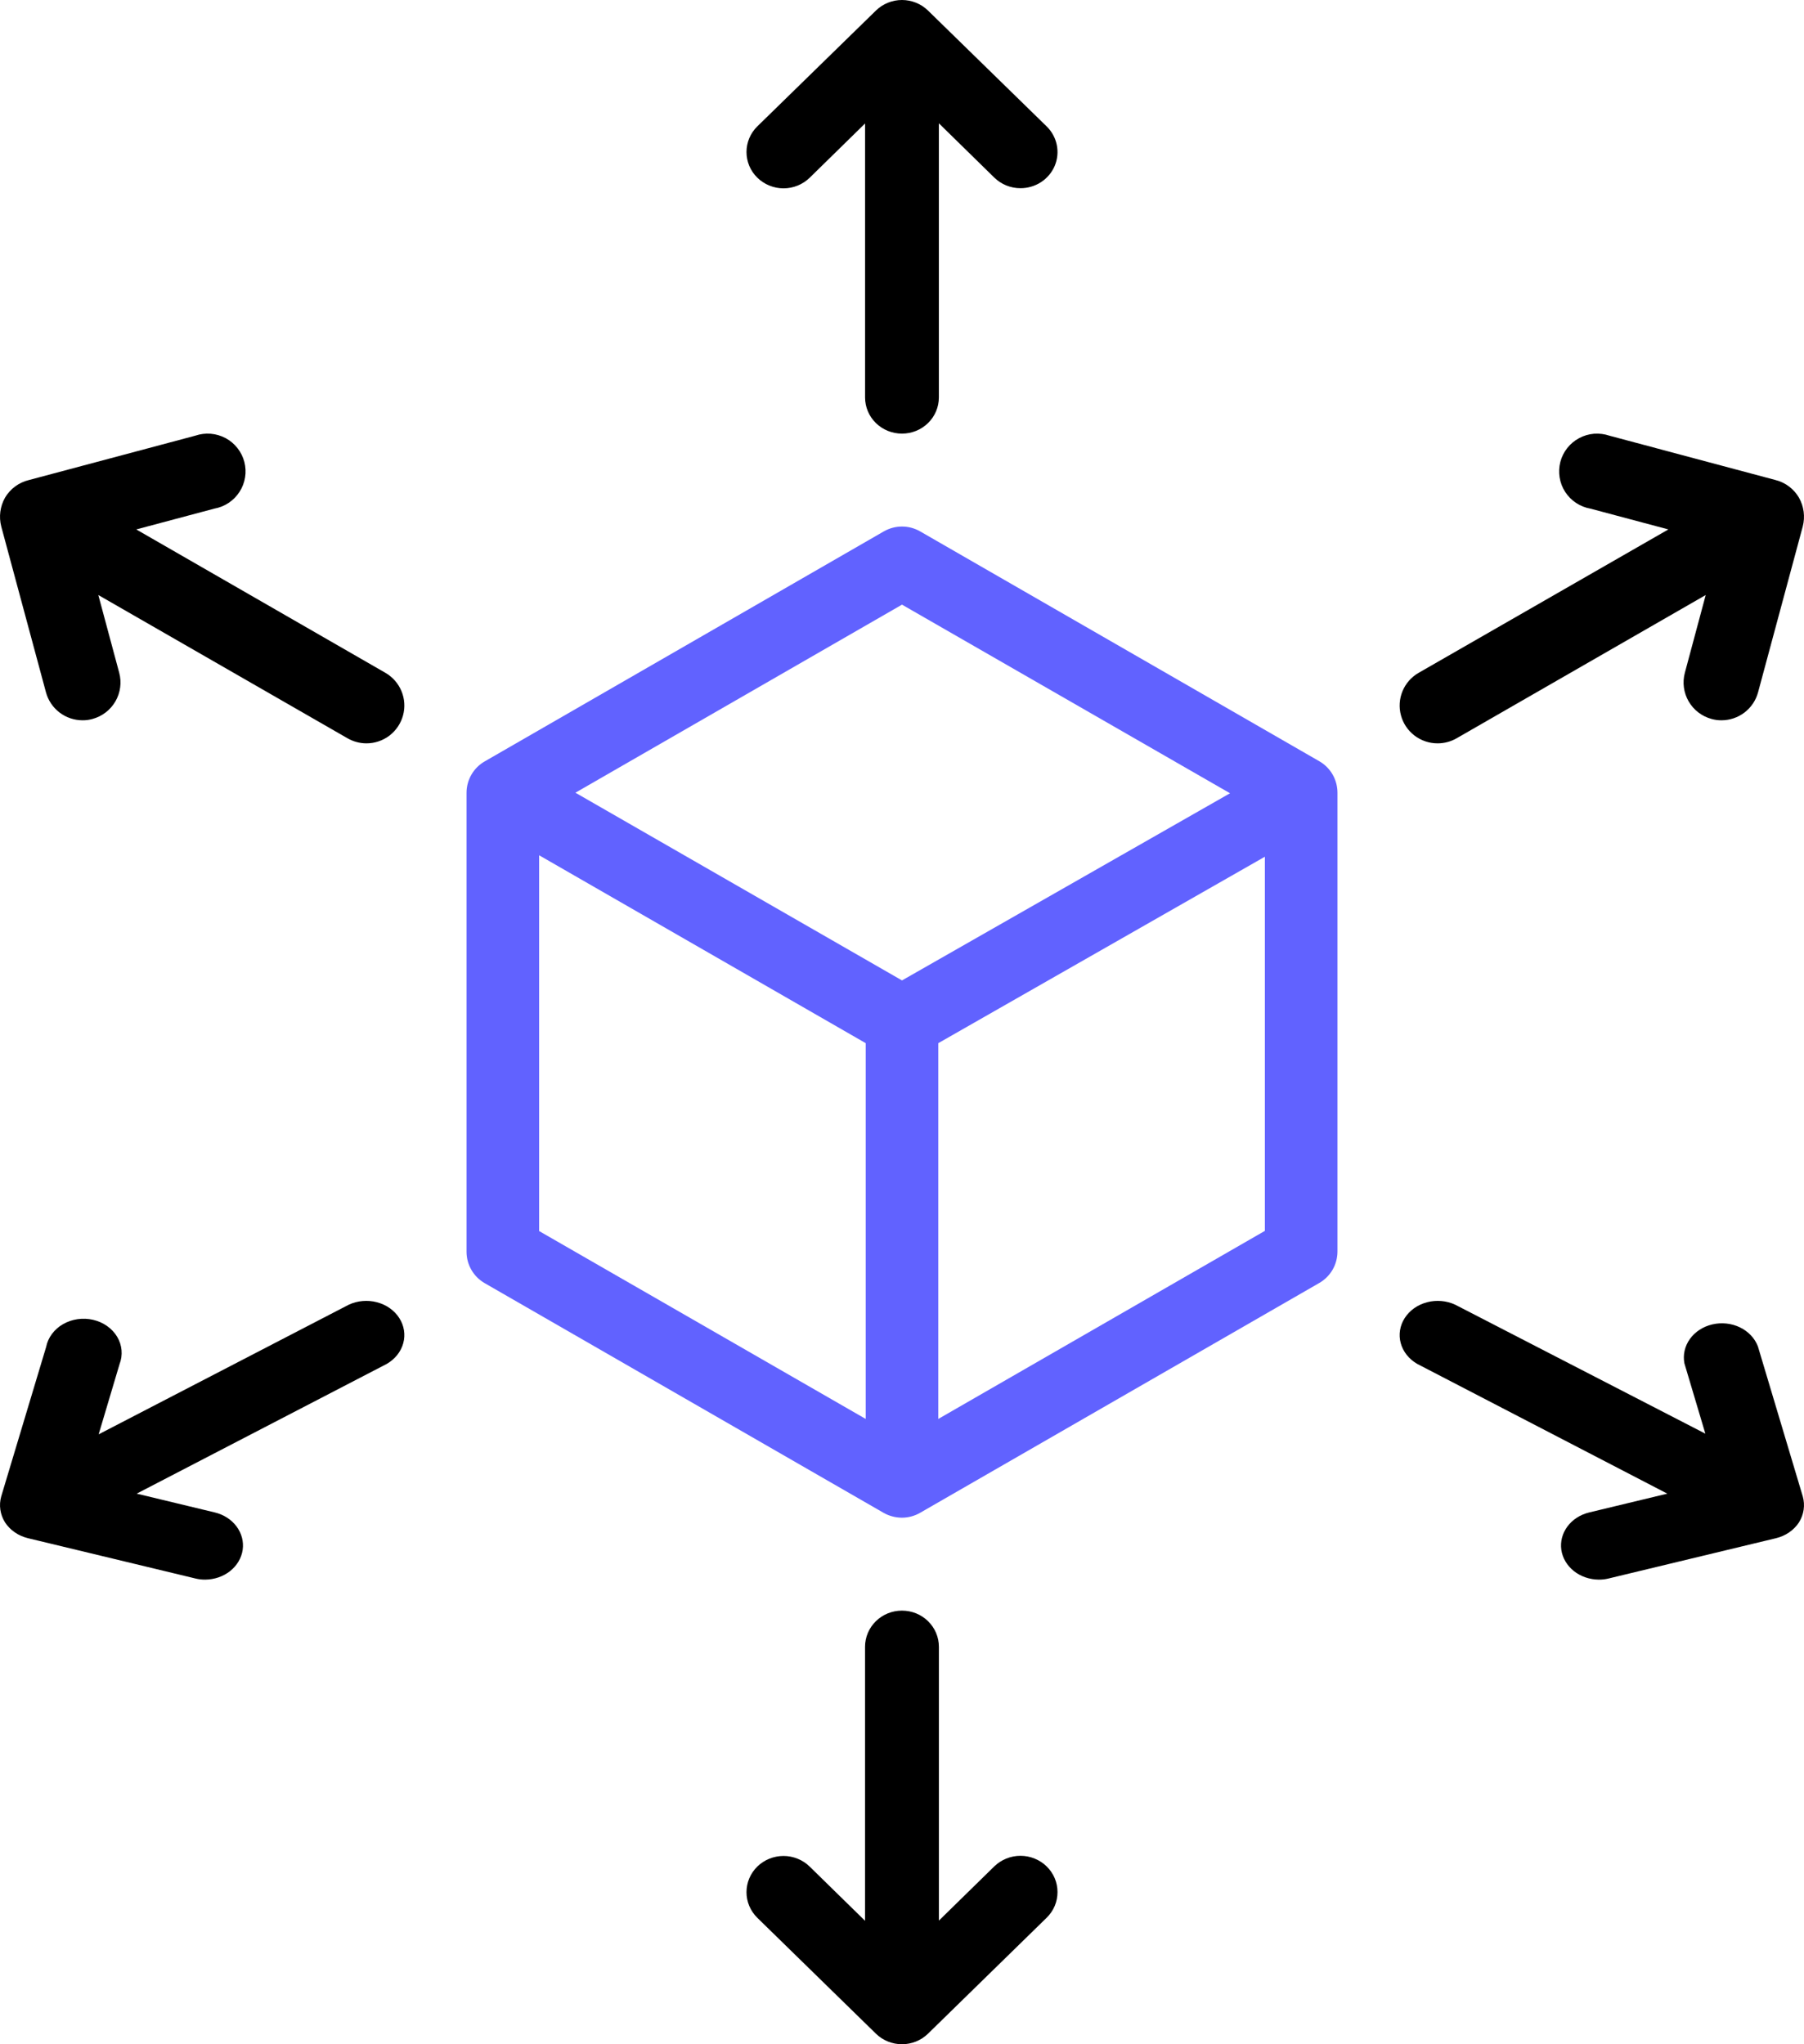 <svg width="60" height="68" viewBox="0 0 60 68" fill="none" xmlns="http://www.w3.org/2000/svg">
<path d="M43.879 25.322L30.603 17.676C30.42 17.571 30.212 17.515 30 17.515C29.788 17.515 29.58 17.571 29.396 17.676L16.12 25.328C15.937 25.433 15.785 25.585 15.679 25.768C15.573 25.951 15.517 26.158 15.517 26.369V41.642C15.517 41.853 15.573 42.06 15.679 42.243C15.785 42.426 15.937 42.577 16.12 42.683L29.396 50.328C29.581 50.431 29.789 50.484 30 50.485C30.212 50.484 30.42 50.428 30.603 50.322L43.879 42.677C44.062 42.571 44.215 42.419 44.321 42.237C44.426 42.054 44.482 41.847 44.483 41.636V26.363C44.482 26.152 44.426 25.945 44.321 25.762C44.215 25.579 44.062 25.427 43.879 25.322ZM30 20.113L40.91 26.387L30 32.613L19.138 26.369L30 20.113ZM17.931 28.45L28.793 34.7V47.2L17.931 40.95V28.45ZM31.207 47.2V34.7L42.069 28.498V40.944L31.207 47.2Z" fill="#6162FF"/>
<path d="M26.931 5.911L28.772 4.107V13.222C28.772 13.541 28.901 13.847 29.131 14.072C29.361 14.298 29.674 14.424 29.999 14.424C30.325 14.424 30.637 14.298 30.867 14.072C31.097 13.847 31.226 13.541 31.226 13.222V4.101L33.067 5.905C33.181 6.017 33.317 6.107 33.466 6.168C33.616 6.229 33.776 6.26 33.938 6.26C34.182 6.261 34.421 6.191 34.624 6.059C34.827 5.927 34.985 5.739 35.079 5.518C35.172 5.298 35.196 5.055 35.148 4.821C35.1 4.587 34.983 4.372 34.809 4.203L30.864 0.35C30.634 0.126 30.323 0 29.999 0C29.675 0 29.364 0.126 29.134 0.35L25.189 4.203C24.957 4.43 24.828 4.737 24.828 5.057C24.828 5.377 24.957 5.685 25.189 5.911C25.42 6.137 25.733 6.265 26.06 6.265C26.387 6.265 26.7 6.137 26.931 5.911Z" fill="black"/>
<path d="M33.068 62.085L31.227 63.888V54.778C31.227 54.459 31.097 54.153 30.867 53.928C30.637 53.702 30.325 53.576 29.999 53.576C29.673 53.576 29.361 53.702 29.131 53.928C28.901 54.153 28.771 54.459 28.771 54.778V63.894L26.93 62.091C26.816 61.979 26.68 61.89 26.531 61.83C26.382 61.769 26.222 61.737 26.06 61.737C25.899 61.737 25.739 61.768 25.589 61.828C25.44 61.888 25.304 61.977 25.19 62.088C25.075 62.2 24.984 62.333 24.922 62.479C24.86 62.625 24.828 62.782 24.828 62.94C24.827 63.098 24.859 63.255 24.921 63.401C24.982 63.547 25.073 63.68 25.186 63.792L29.134 67.65C29.363 67.874 29.675 68 29.999 68C30.323 68 30.634 67.874 30.864 67.65L34.811 63.792C34.926 63.68 35.017 63.547 35.079 63.401C35.141 63.254 35.172 63.097 35.172 62.939C35.172 62.78 35.141 62.623 35.079 62.477C35.017 62.331 34.926 62.197 34.811 62.085C34.697 61.973 34.561 61.885 34.411 61.824C34.262 61.763 34.102 61.732 33.94 61.732C33.778 61.732 33.618 61.763 33.468 61.824C33.319 61.885 33.183 61.973 33.068 62.085Z" fill="black"/>
<path d="M12.82 22.382L4.532 17.611L7.124 16.92C7.295 16.89 7.459 16.825 7.604 16.728C7.749 16.632 7.872 16.508 7.966 16.361C8.061 16.216 8.123 16.052 8.151 15.88C8.179 15.709 8.17 15.534 8.127 15.366C8.083 15.198 8.005 15.041 7.897 14.905C7.79 14.768 7.655 14.655 7.502 14.573C7.348 14.492 7.179 14.442 7.006 14.428C6.832 14.414 6.658 14.437 6.493 14.493L0.955 15.97C0.791 16.01 0.637 16.083 0.501 16.183C0.366 16.284 0.252 16.41 0.167 16.555C0.003 16.846 -0.042 17.188 0.041 17.511L1.529 23.03C1.601 23.297 1.76 23.533 1.98 23.701C2.2 23.869 2.469 23.96 2.747 23.96C2.857 23.961 2.968 23.946 3.075 23.916C3.397 23.829 3.672 23.618 3.839 23.33C4.006 23.041 4.051 22.698 3.964 22.376L3.27 19.793L11.558 24.558C11.75 24.668 11.967 24.727 12.189 24.727C12.466 24.727 12.736 24.635 12.956 24.467C13.175 24.298 13.333 24.062 13.405 23.796C13.477 23.529 13.459 23.245 13.353 22.99C13.247 22.735 13.06 22.521 12.82 22.382Z" fill="black"/>
<path d="M58.466 44.784C58.362 44.514 58.148 44.288 57.868 44.153C57.587 44.018 57.26 43.983 56.952 44.055C56.644 44.126 56.377 44.3 56.205 44.54C56.033 44.781 55.968 45.071 56.023 45.353L56.719 47.69L48.404 43.402C48.115 43.266 47.778 43.236 47.465 43.318C47.151 43.4 46.885 43.587 46.722 43.841C46.558 44.095 46.51 44.396 46.588 44.681C46.666 44.965 46.863 45.212 47.138 45.37L55.454 49.685L52.853 50.311C52.558 50.383 52.301 50.548 52.132 50.777C51.962 51.006 51.89 51.282 51.929 51.555C51.969 51.827 52.117 52.078 52.346 52.26C52.575 52.442 52.87 52.543 53.175 52.545C53.287 52.546 53.398 52.533 53.505 52.506L59.061 51.169C59.222 51.131 59.373 51.065 59.505 50.974C59.638 50.883 59.749 50.77 59.833 50.641C59.997 50.378 60.042 50.068 59.959 49.776L58.466 44.784Z" fill="black"/>
<path d="M11.596 43.402L3.281 47.712L3.977 45.375C4.034 45.227 4.056 45.07 4.042 44.913C4.028 44.757 3.979 44.605 3.896 44.466C3.813 44.328 3.7 44.207 3.563 44.11C3.425 44.013 3.267 43.942 3.098 43.903C2.929 43.864 2.753 43.856 2.58 43.881C2.408 43.906 2.243 43.962 2.096 44.047C1.949 44.132 1.823 44.243 1.727 44.374C1.63 44.505 1.564 44.652 1.534 44.807L0.041 49.776C-0.042 50.068 0.003 50.378 0.167 50.641C0.251 50.77 0.362 50.883 0.495 50.974C0.627 51.065 0.778 51.131 0.939 51.169L6.495 52.506C6.602 52.533 6.713 52.546 6.825 52.545C7.13 52.543 7.425 52.442 7.654 52.26C7.883 52.078 8.031 51.827 8.071 51.555C8.11 51.282 8.038 51.006 7.868 50.777C7.699 50.548 7.442 50.383 7.147 50.311L4.546 49.685L12.862 45.37C13.137 45.212 13.334 44.965 13.412 44.681C13.49 44.396 13.442 44.095 13.278 43.841C13.115 43.587 12.849 43.4 12.535 43.318C12.222 43.236 11.885 43.266 11.596 43.402Z" fill="black"/>
<path d="M47.817 24.727C48.038 24.727 48.256 24.668 48.447 24.558L56.731 19.793L56.038 22.376C55.951 22.698 55.996 23.041 56.163 23.33C56.33 23.619 56.604 23.829 56.927 23.916C57.034 23.946 57.144 23.961 57.255 23.96C57.532 23.96 57.801 23.869 58.021 23.701C58.241 23.533 58.4 23.297 58.472 23.03L59.959 17.511C60.042 17.188 59.997 16.846 59.833 16.555C59.75 16.412 59.639 16.287 59.507 16.186C59.375 16.086 59.225 16.013 59.064 15.971L53.529 14.493C53.364 14.437 53.19 14.415 53.016 14.428C52.843 14.442 52.674 14.492 52.521 14.574C52.368 14.656 52.233 14.768 52.125 14.905C52.018 15.041 51.94 15.198 51.896 15.366C51.853 15.534 51.844 15.709 51.872 15.881C51.899 16.052 51.962 16.216 52.056 16.362C52.151 16.508 52.274 16.633 52.419 16.729C52.564 16.825 52.727 16.89 52.898 16.92L55.489 17.611L47.18 22.383C46.94 22.521 46.753 22.735 46.647 22.99C46.541 23.246 46.523 23.529 46.595 23.796C46.666 24.063 46.825 24.299 47.044 24.467C47.264 24.635 47.533 24.727 47.81 24.727H47.817Z" fill="black"/>
</svg>
